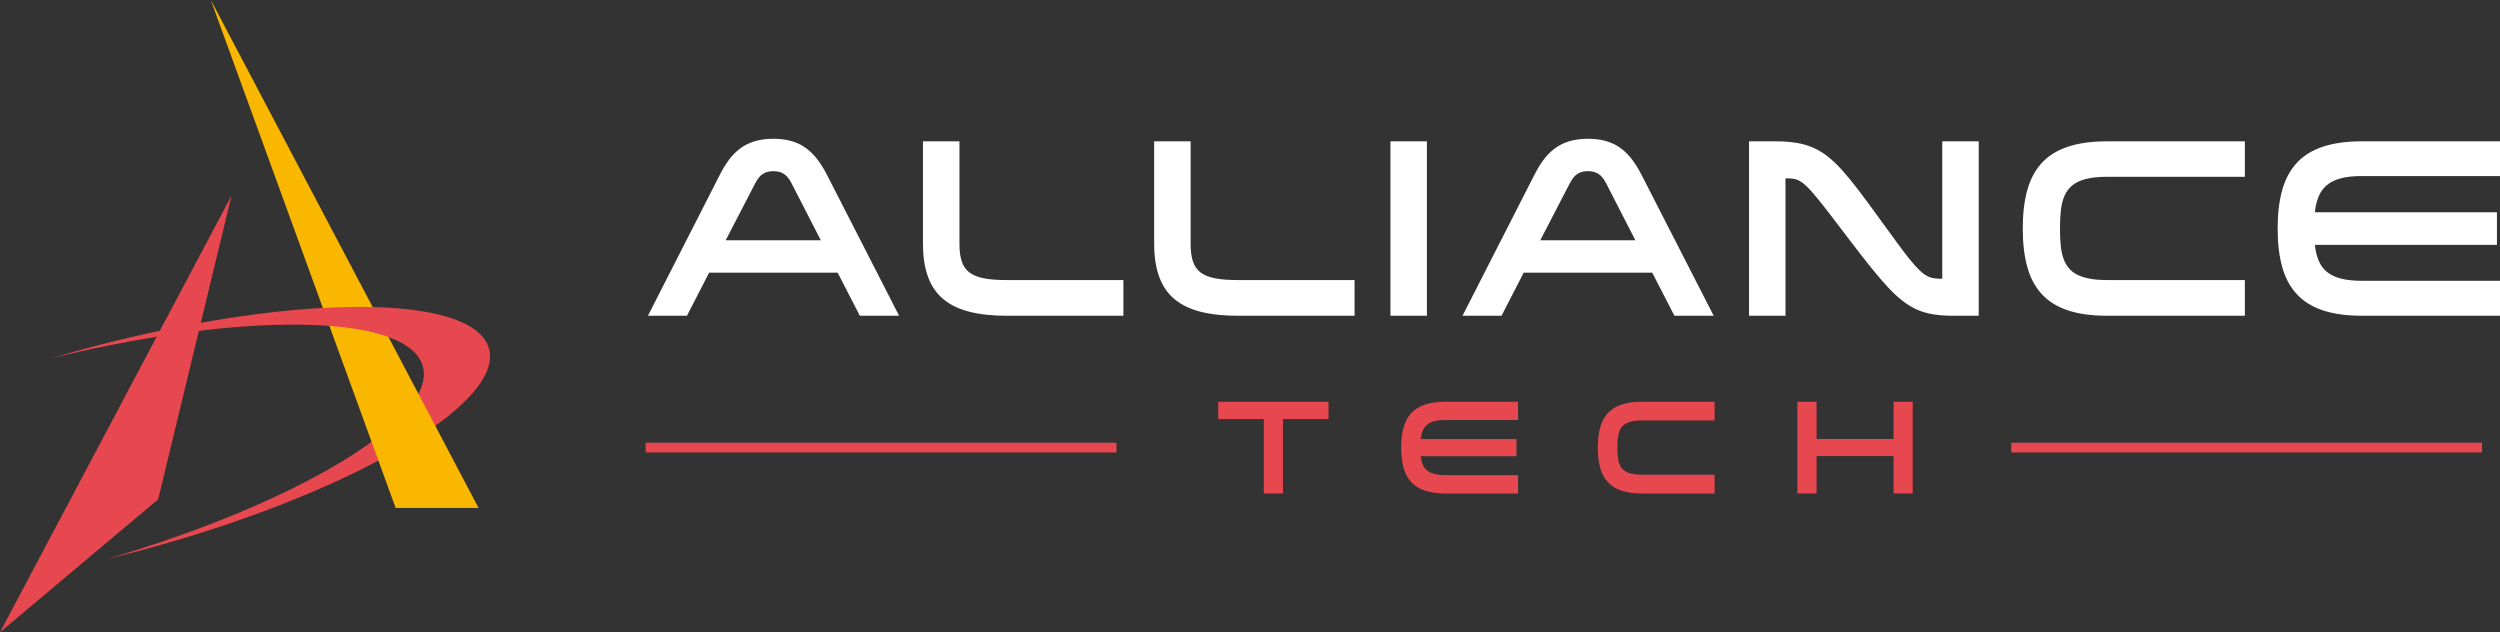 <?xml version="1.0" encoding="UTF-8"?>
<!-- Generator: Adobe Illustrator 13.0.0, SVG Export Plug-In . SVG Version: 6.00 Build 14948)  -->
<svg xmlns="http://www.w3.org/2000/svg" xmlns:xlink="http://www.w3.org/1999/xlink" version="1.1" id="Layer_1" x="0px" y="0px" width="184.252px" height="46.597px" viewBox="0 0 184.252 46.597" xml:space="preserve">
<rect x="0" y="0" width="184.252" height="46.597" fill="#333333" stroke="none"/>
<g>
	<path fill="#FFFFFF" d="M60.983,12.954c-0.204-0.401-0.423-0.768-0.661-1.1c-0.238-0.332-0.511-0.62-0.818-0.861   c-0.303-0.245-0.661-0.433-1.071-0.564c-0.411-0.132-0.886-0.201-1.435-0.201c-0.548,0-1.024,0.069-1.438,0.201   c-0.41,0.131-0.767,0.319-1.074,0.564c-0.31,0.241-0.579,0.529-0.817,0.861c-0.238,0.332-0.454,0.699-0.654,1.1L47.754,23.27h2.875   l1.635-3.176h9.471l1.635,3.176h2.894L60.983,12.954L60.983,12.954z M60.494,17.708h-7.009l2.18-4.209   c0.094-0.182,0.197-0.342,0.316-0.473s0.26-0.231,0.426-0.304c0.166-0.069,0.363-0.106,0.592-0.106   c0.232,0,0.429,0.038,0.592,0.106c0.166,0.072,0.307,0.172,0.426,0.304c0.119,0.131,0.226,0.292,0.316,0.473L60.494,17.708   L60.494,17.708z M68.024,10.417v7.535c0,0.961,0.122,1.779,0.373,2.456c0.248,0.677,0.626,1.228,1.137,1.647   c0.507,0.422,1.153,0.729,1.933,0.927c0.776,0.194,1.697,0.292,2.759,0.289h8.569v-2.631h-8.569   c-0.673,0.003-1.237-0.038-1.691-0.125c-0.454-0.084-0.814-0.226-1.081-0.429c-0.266-0.2-0.458-0.476-0.573-0.823   c-0.116-0.351-0.172-0.786-0.169-1.31v-7.535H68.024L68.024,10.417z M85.063,10.417v7.535c0,0.961,0.122,1.779,0.373,2.456   c0.248,0.677,0.626,1.228,1.137,1.647c0.507,0.422,1.152,0.729,1.932,0.927c0.777,0.194,1.698,0.292,2.759,0.289h8.569v-2.631   h-8.569c-0.673,0.003-1.237-0.038-1.691-0.125c-0.454-0.084-0.814-0.226-1.081-0.429c-0.266-0.2-0.458-0.476-0.573-0.823   c-0.116-0.351-0.173-0.786-0.169-1.31v-7.535H85.063L85.063,10.417z M102.477,10.417V23.27h2.687V10.417H102.477L102.477,10.417z    M121.018,12.954c-0.203-0.401-0.423-0.768-0.661-1.1c-0.237-0.332-0.51-0.62-0.817-0.861c-0.304-0.245-0.66-0.433-1.071-0.564   c-0.41-0.132-0.886-0.201-1.434-0.201s-1.024,0.069-1.438,0.201c-0.41,0.131-0.768,0.319-1.074,0.564   c-0.311,0.241-0.58,0.529-0.817,0.861c-0.238,0.332-0.454,0.699-0.654,1.1l-5.262,10.316h2.875l1.635-3.176h9.471l1.635,3.176   h2.894L121.018,12.954L121.018,12.954z M120.529,17.708h-7.009l2.18-4.209c0.094-0.182,0.197-0.342,0.315-0.473   c0.119-0.131,0.261-0.231,0.427-0.304c0.166-0.069,0.363-0.106,0.592-0.106c0.231,0,0.429,0.038,0.592,0.106   c0.166,0.072,0.307,0.172,0.426,0.304s0.226,0.292,0.316,0.473L120.529,17.708L120.529,17.708z M131.592,13.141h0.019   c0.213-0.003,0.401,0.01,0.567,0.035c0.169,0.028,0.332,0.084,0.491,0.178c0.16,0.091,0.339,0.235,0.536,0.429   c0.193,0.191,0.426,0.454,0.698,0.786s0.602,0.749,0.989,1.253c0.385,0.504,0.852,1.115,1.396,1.829   c0.583,0.764,1.105,1.438,1.566,2.014c0.464,0.58,0.886,1.074,1.274,1.488c0.386,0.416,0.755,0.761,1.112,1.033   c0.354,0.275,0.714,0.492,1.083,0.651c0.367,0.157,0.765,0.27,1.188,0.335c0.426,0.066,0.898,0.101,1.425,0.098h1.897V10.417   h-2.687v10.128h-0.019c-0.229,0.003-0.433-0.013-0.617-0.041c-0.182-0.032-0.36-0.097-0.533-0.194   c-0.175-0.097-0.359-0.244-0.563-0.445c-0.2-0.197-0.432-0.463-0.701-0.795c-0.267-0.332-0.582-0.749-0.949-1.25   c-0.369-0.501-0.808-1.103-1.315-1.804c-0.538-0.748-1.023-1.406-1.456-1.973c-0.433-0.57-0.833-1.062-1.203-1.475   c-0.369-0.414-0.732-0.758-1.086-1.037c-0.354-0.279-0.724-0.498-1.105-0.661c-0.383-0.163-0.802-0.282-1.257-0.351   c-0.453-0.072-0.967-0.106-1.54-0.104h-1.898V23.27h2.688V13.141L131.592,13.141z M165.447,10.417h-10.165   c-1.153,0-2.124,0.138-2.919,0.41c-0.796,0.273-1.432,0.677-1.914,1.218c-0.482,0.539-0.833,1.209-1.049,2.011   c-0.216,0.802-0.323,1.729-0.319,2.788c-0.004,1.059,0.104,1.985,0.319,2.787s0.566,1.472,1.049,2.011s1.118,0.946,1.914,1.218   c0.795,0.272,1.766,0.411,2.919,0.411h10.165v-2.631h-10.165c-0.614,0-1.128-0.054-1.545-0.16c-0.413-0.103-0.748-0.26-1.005-0.466   c-0.254-0.207-0.447-0.464-0.579-0.771c-0.132-0.304-0.22-0.658-0.267-1.059c-0.044-0.401-0.065-0.849-0.063-1.34   c-0.003-0.492,0.019-0.939,0.063-1.343c0.047-0.401,0.135-0.755,0.267-1.062c0.132-0.31,0.325-0.567,0.579-0.777   c0.257-0.209,0.592-0.367,1.005-0.473c0.417-0.106,0.931-0.16,1.545-0.16h10.165V10.417L165.447,10.417z M184.252,12.972v-2.556   h-10.185c-1.146,0-2.117,0.138-2.912,0.41c-0.793,0.273-1.432,0.677-1.914,1.218c-0.485,0.539-0.836,1.209-1.052,2.011   c-0.22,0.802-0.326,1.729-0.323,2.788c-0.003,1.059,0.104,1.985,0.323,2.787c0.216,0.802,0.566,1.472,1.052,2.011   c0.482,0.539,1.121,0.946,1.914,1.218c0.795,0.272,1.766,0.411,2.912,0.411h10.185v-2.575h-10.185c-0.626,0-1.152-0.06-1.575-0.172   c-0.426-0.116-0.768-0.285-1.027-0.51s-0.457-0.501-0.589-0.833c-0.135-0.329-0.223-0.704-0.266-1.133h13.416v-2.405H170.61   c0.043-0.429,0.131-0.808,0.266-1.14c0.132-0.329,0.329-0.607,0.589-0.836c0.26-0.226,0.602-0.398,1.027-0.517   c0.423-0.116,0.949-0.175,1.575-0.175H184.252L184.252,12.972z"></path>
	<path fill="#E7474F" d="M94.556,36.369v-5.484h3.358v-1.275h-8.131v1.275h3.359v5.484H94.556L94.556,36.369z M111.884,30.955   v-1.346h-5.355c-0.603,0-1.113,0.074-1.531,0.217c-0.417,0.143-0.753,0.355-1.006,0.641c-0.256,0.283-0.44,0.635-0.554,1.057   c-0.115,0.422-0.171,0.91-0.169,1.467c-0.002,0.557,0.054,1.043,0.169,1.465c0.113,0.422,0.298,0.773,0.554,1.057   c0.253,0.283,0.589,0.498,1.006,0.641c0.418,0.145,0.929,0.217,1.531,0.217h5.355v-1.354h-5.355c-0.329,0-0.605-0.031-0.828-0.092   c-0.224-0.061-0.403-0.148-0.54-0.268s-0.24-0.264-0.31-0.438c-0.07-0.174-0.117-0.371-0.14-0.598h7.055v-1.264h-7.055   c0.022-0.227,0.069-0.426,0.14-0.6c0.069-0.174,0.173-0.32,0.31-0.439s0.316-0.209,0.54-0.271c0.223-0.063,0.499-0.092,0.828-0.092   H111.884L111.884,30.955z M126.367,29.609h-5.346c-0.606,0-1.116,0.074-1.535,0.217c-0.418,0.143-0.752,0.355-1.006,0.641   c-0.253,0.283-0.438,0.635-0.552,1.057c-0.113,0.422-0.169,0.91-0.168,1.467c-0.001,0.557,0.055,1.043,0.168,1.465   c0.114,0.422,0.299,0.773,0.552,1.057c0.254,0.283,0.588,0.498,1.006,0.641c0.419,0.145,0.929,0.217,1.535,0.217h5.346v-1.385   h-5.346c-0.322,0-0.593-0.027-0.812-0.082c-0.218-0.055-0.394-0.137-0.529-0.246c-0.133-0.109-0.235-0.244-0.305-0.404   c-0.068-0.16-0.115-0.348-0.14-0.557c-0.022-0.211-0.034-0.447-0.033-0.705c-0.001-0.26,0.011-0.494,0.033-0.707   c0.024-0.211,0.071-0.396,0.14-0.559c0.069-0.162,0.172-0.299,0.305-0.408c0.136-0.109,0.312-0.193,0.529-0.248   c0.219-0.057,0.489-0.084,0.812-0.084h5.346V29.609L126.367,29.609z M140.969,36.369v-6.76h-1.413v2.748h-5.672v-2.748h-1.413v6.76   h1.413v-2.758h5.672v2.758H140.969L140.969,36.369z"></path>
	<path fill="#E7474F" d="M47.586,32.628h34.699v0.721H47.586V32.628L47.586,32.628z M148.23,32.628h34.699v0.721H148.23V32.628   L148.23,32.628z"></path>
	<polygon fill-rule="evenodd" clip-rule="evenodd" fill="#E7474F" points="17.064,14.413 11.658,36.798 0,46.597 17.064,14.413  "></polygon>
	<path fill-rule="evenodd" clip-rule="evenodd" fill="#E7474F" d="M10.315,40.58c15.309-4.102,26.83-10.764,25.728-14.875   c-0.518-1.931-3.73-2.957-8.579-3.076l-2.098-0.97l-1.571,1.035v0c-4.967,0.273-11.042,1.271-17.47,2.993   c-0.821,0.221-1.631,0.449-2.43,0.684c8.035-1.953,15.345-2.738,20.381-2.352h0l1.274,0.774l3.079,0.047   c1.399,0.512,2.287,1.234,2.539,2.172c1.042,3.891-9.22,10.064-23.299,14.193C8.678,41.007,9.494,40.8,10.315,40.58L10.315,40.58z"></path>
	<path fill-rule="evenodd" clip-rule="evenodd" fill="#FAB700" d="M35.27,37.433h-6.111l-4.882-13.415   c1.746,0.133,3.219,0.407,4.354,0.821L35.27,37.433L35.27,37.433z M23.795,22.694L15.536,0l11.93,22.628   c-0.551-0.013-1.124-0.015-1.715-0.005C25.12,22.633,24.467,22.657,23.795,22.694L23.795,22.694z"></path>
</g>
</svg>
